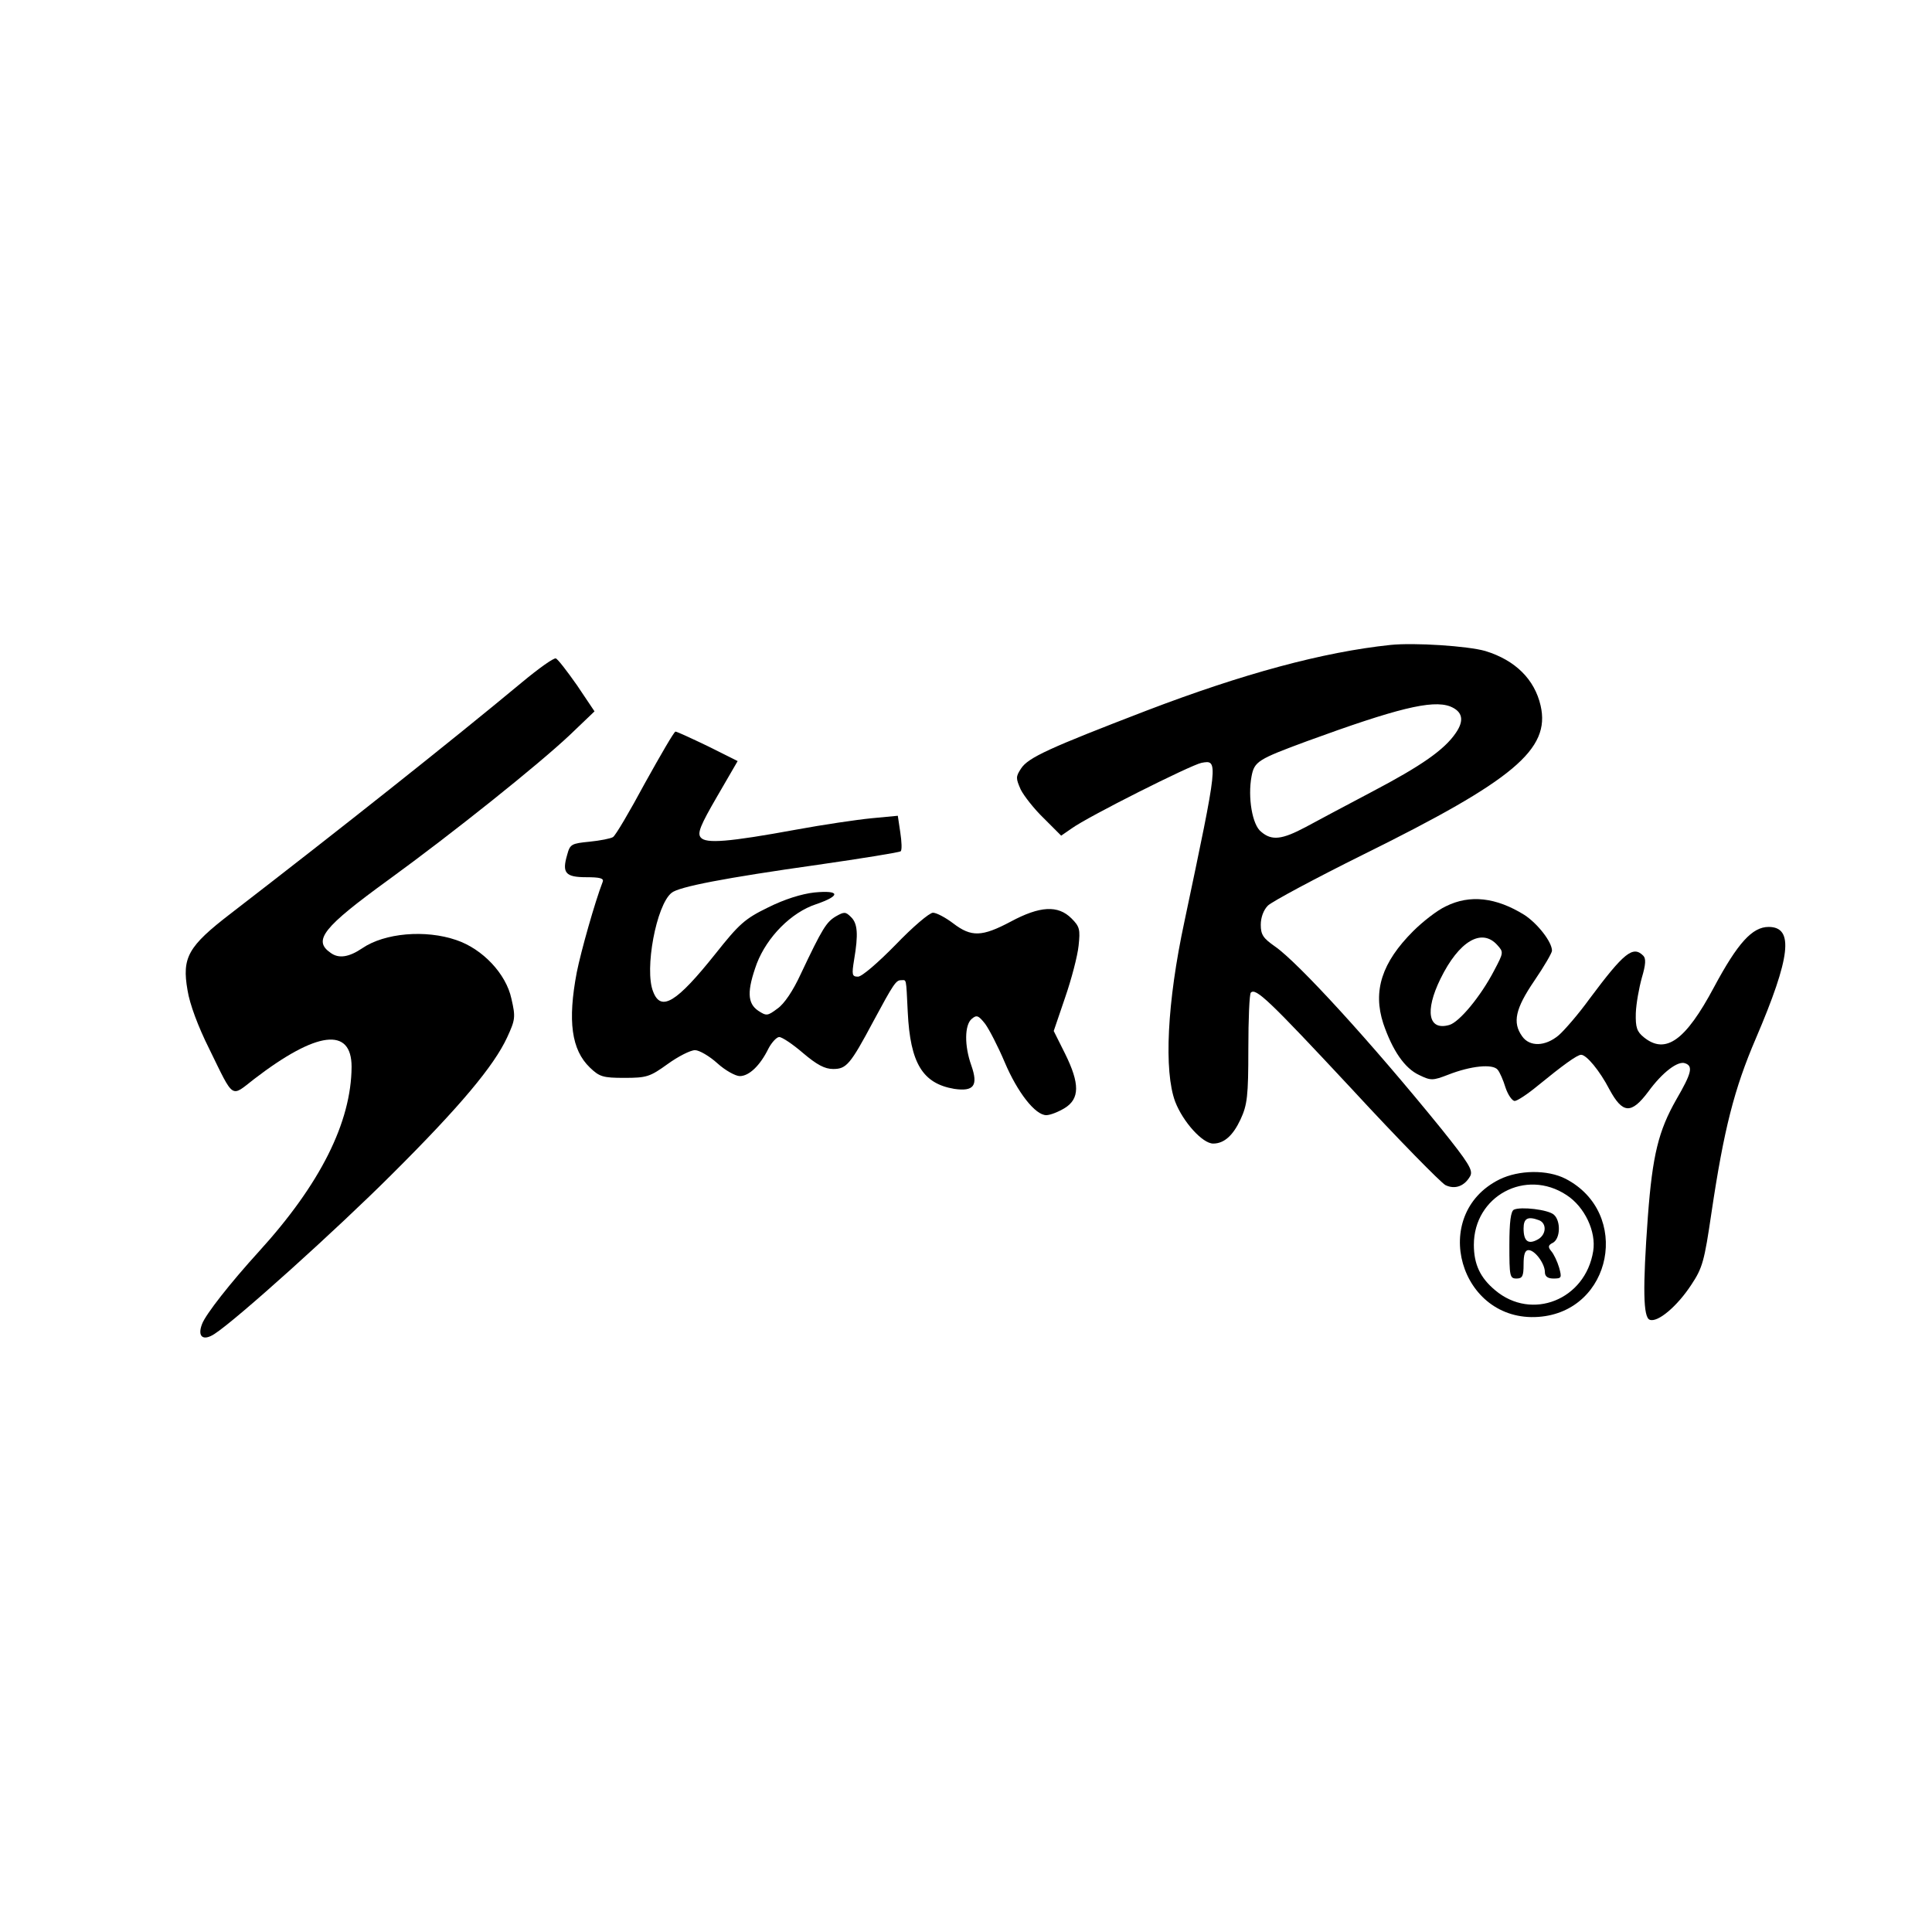 <?xml version="1.0" standalone="no"?>
<!DOCTYPE svg PUBLIC "-//W3C//DTD SVG 20010904//EN"
 "http://www.w3.org/TR/2001/REC-SVG-20010904/DTD/svg10.dtd">
<svg version="1.0" xmlns="http://www.w3.org/2000/svg"
 width="544pt" height="544pt" viewBox="0 0 544 544"
 preserveAspectRatio="xMidYMid meet">

<g transform="translate(0,544) scale(0.1,-0.1)"
fill="#000000" stroke="none">
<path d="M3915 3624 c-190 -20 -415 -81 -687 -185 -273 -105 -333 -132 -353
-163 -15 -23 -15 -27 -1 -59 9 -18 38 -55 65 -81 l49 -49 29 20 c45 33 336
179 366 185 48 9 48 8 -48 -447 -49 -228 -58 -421 -26 -507 22 -57 77 -118
107 -118 31 0 56 23 77 68 19 41 22 65 22 199 0 83 3 154 7 158 14 14 50 -20
284 -271 132 -143 251 -264 264 -271 27 -13 54 -3 70 26 8 16 -5 37 -82 133
-198 244 -403 468 -468 513 -33 23 -40 33 -40 61 0 21 8 42 20 54 11 11 132
76 269 144 423 209 527 296 499 419 -17 74 -71 128 -156 154 -49 14 -199 24
-267 17z m168 -173 c35 -14 41 -39 16 -75 -32 -47 -96 -92 -237 -166 -70 -37
-153 -81 -186 -99 -66 -35 -95 -39 -125 -13 -25 19 -38 97 -27 156 8 42 18 48
156 99 252 92 352 117 403 98z"/>
<path d="M1470 3519 c-201 -167 -510 -412 -820 -651 -121 -93 -138 -124 -122
-216 6 -39 30 -103 61 -165 71 -145 60 -137 127 -85 176 135 274 147 274 34
-1 -156 -88 -330 -261 -520 -81 -89 -150 -177 -160 -204 -14 -36 3 -49 35 -28
62 40 344 294 500 450 192 191 287 305 324 385 23 50 24 57 12 109 -15 70 -81
140 -155 165 -87 30 -202 20 -265 -23 -37 -25 -66 -30 -89 -13 -51 35 -21 72
162 205 183 133 423 325 512 409 l69 66 -49 73 c-28 40 -55 75 -60 76 -6 2
-48 -28 -95 -67z"/>
<path d="M1816 3235 c-43 -80 -83 -148 -90 -152 -6 -4 -36 -10 -66 -13 -51 -5
-55 -7 -63 -37 -15 -51 -5 -63 54 -63 38 0 50 -3 46 -13 -22 -57 -61 -195 -73
-255 -26 -137 -15 -218 37 -268 27 -26 37 -29 97 -29 63 0 72 3 122 39 29 21
64 39 77 39 12 0 41 -17 63 -37 22 -20 51 -36 63 -36 26 0 57 29 81 78 9 17
23 32 30 32 8 0 38 -20 67 -45 39 -33 61 -45 85 -45 37 0 48 12 113 134 57
106 64 116 78 116 16 0 14 10 19 -90 7 -144 42 -201 131 -216 55 -8 68 9 48
66 -20 56 -19 114 1 131 14 12 19 10 38 -14 11 -15 36 -63 55 -108 36 -85 86
-149 117 -149 11 0 34 9 52 20 42 26 43 68 1 153 l-32 64 32 94 c18 52 35 117
38 146 5 46 3 54 -20 77 -38 38 -89 35 -171 -9 -81 -43 -111 -44 -162 -5 -21
16 -47 30 -57 30 -10 0 -57 -40 -105 -90 -49 -50 -95 -90 -106 -90 -17 0 -18
5 -11 48 12 71 10 102 -9 120 -15 15 -19 15 -42 2 -27 -16 -38 -33 -99 -162
-22 -48 -47 -85 -66 -98 -28 -21 -31 -21 -54 -6 -31 21 -32 56 -4 133 29 75
97 144 167 167 70 24 68 40 -5 33 -36 -4 -84 -19 -130 -42 -66 -32 -82 -47
-148 -130 -110 -138 -154 -165 -176 -107 -25 62 9 244 52 278 20 17 150 42
412 79 125 18 230 35 233 38 4 3 3 27 -1 53 l-7 47 -74 -7 c-41 -4 -136 -18
-212 -32 -191 -35 -255 -40 -269 -22 -10 12 -1 34 46 115 l58 100 -84 42 c-46
22 -87 41 -91 41 -4 0 -42 -66 -86 -145z"/>
<path d="M4071 2888 c-24 -11 -65 -43 -92 -70 -88 -88 -114 -168 -84 -260 26
-76 60 -126 101 -145 33 -16 38 -16 82 1 64 25 125 31 139 14 6 -7 16 -30 22
-50 7 -21 19 -38 26 -38 7 0 36 19 65 43 71 58 111 87 122 87 15 0 52 -44 80
-98 37 -68 61 -70 109 -6 40 55 84 88 104 80 23 -8 18 -28 -25 -102 -50 -88
-67 -156 -80 -329 -15 -205 -13 -284 5 -291 22 -9 77 37 117 98 32 48 37 67
57 203 35 235 64 349 125 491 98 229 108 314 36 314 -46 0 -87 -45 -154 -170
-80 -150 -136 -190 -197 -141 -20 16 -24 28 -23 68 1 27 9 71 17 100 11 37 12
54 4 62 -29 29 -54 9 -151 -121 -31 -43 -71 -89 -87 -103 -38 -32 -82 -33
-103 -3 -28 39 -19 78 34 156 28 41 50 79 50 85 0 25 -41 77 -78 101 -79 49
-153 58 -221 24z m145 -109 c18 -20 18 -21 -9 -72 -38 -73 -98 -145 -126 -153
-59 -17 -70 38 -25 130 52 106 116 144 160 95z"/>
<path d="M4222 2119 c-199 -99 -112 -403 110 -387 208 15 262 293 76 389 -51
26 -131 25 -186 -2z m189 -44 c51 -33 84 -103 75 -158 -22 -137 -173 -197
-276 -110 -42 35 -60 73 -60 128 0 137 146 216 261 140z"/>
<path d="M4263 2034 c-9 -4 -13 -34 -13 -100 0 -87 1 -94 20 -94 17 0 20 7 20
40 0 28 4 40 14 40 18 0 46 -38 46 -62 0 -12 8 -18 24 -18 23 0 24 2 16 31 -5
17 -15 38 -22 46 -10 12 -9 17 5 24 21 12 22 62 2 79 -16 14 -92 23 -112 14z
m71 -30 c22 -9 20 -41 -4 -54 -27 -15 -40 -5 -40 31 0 29 12 35 44 23z"/>
</g>
</svg>
